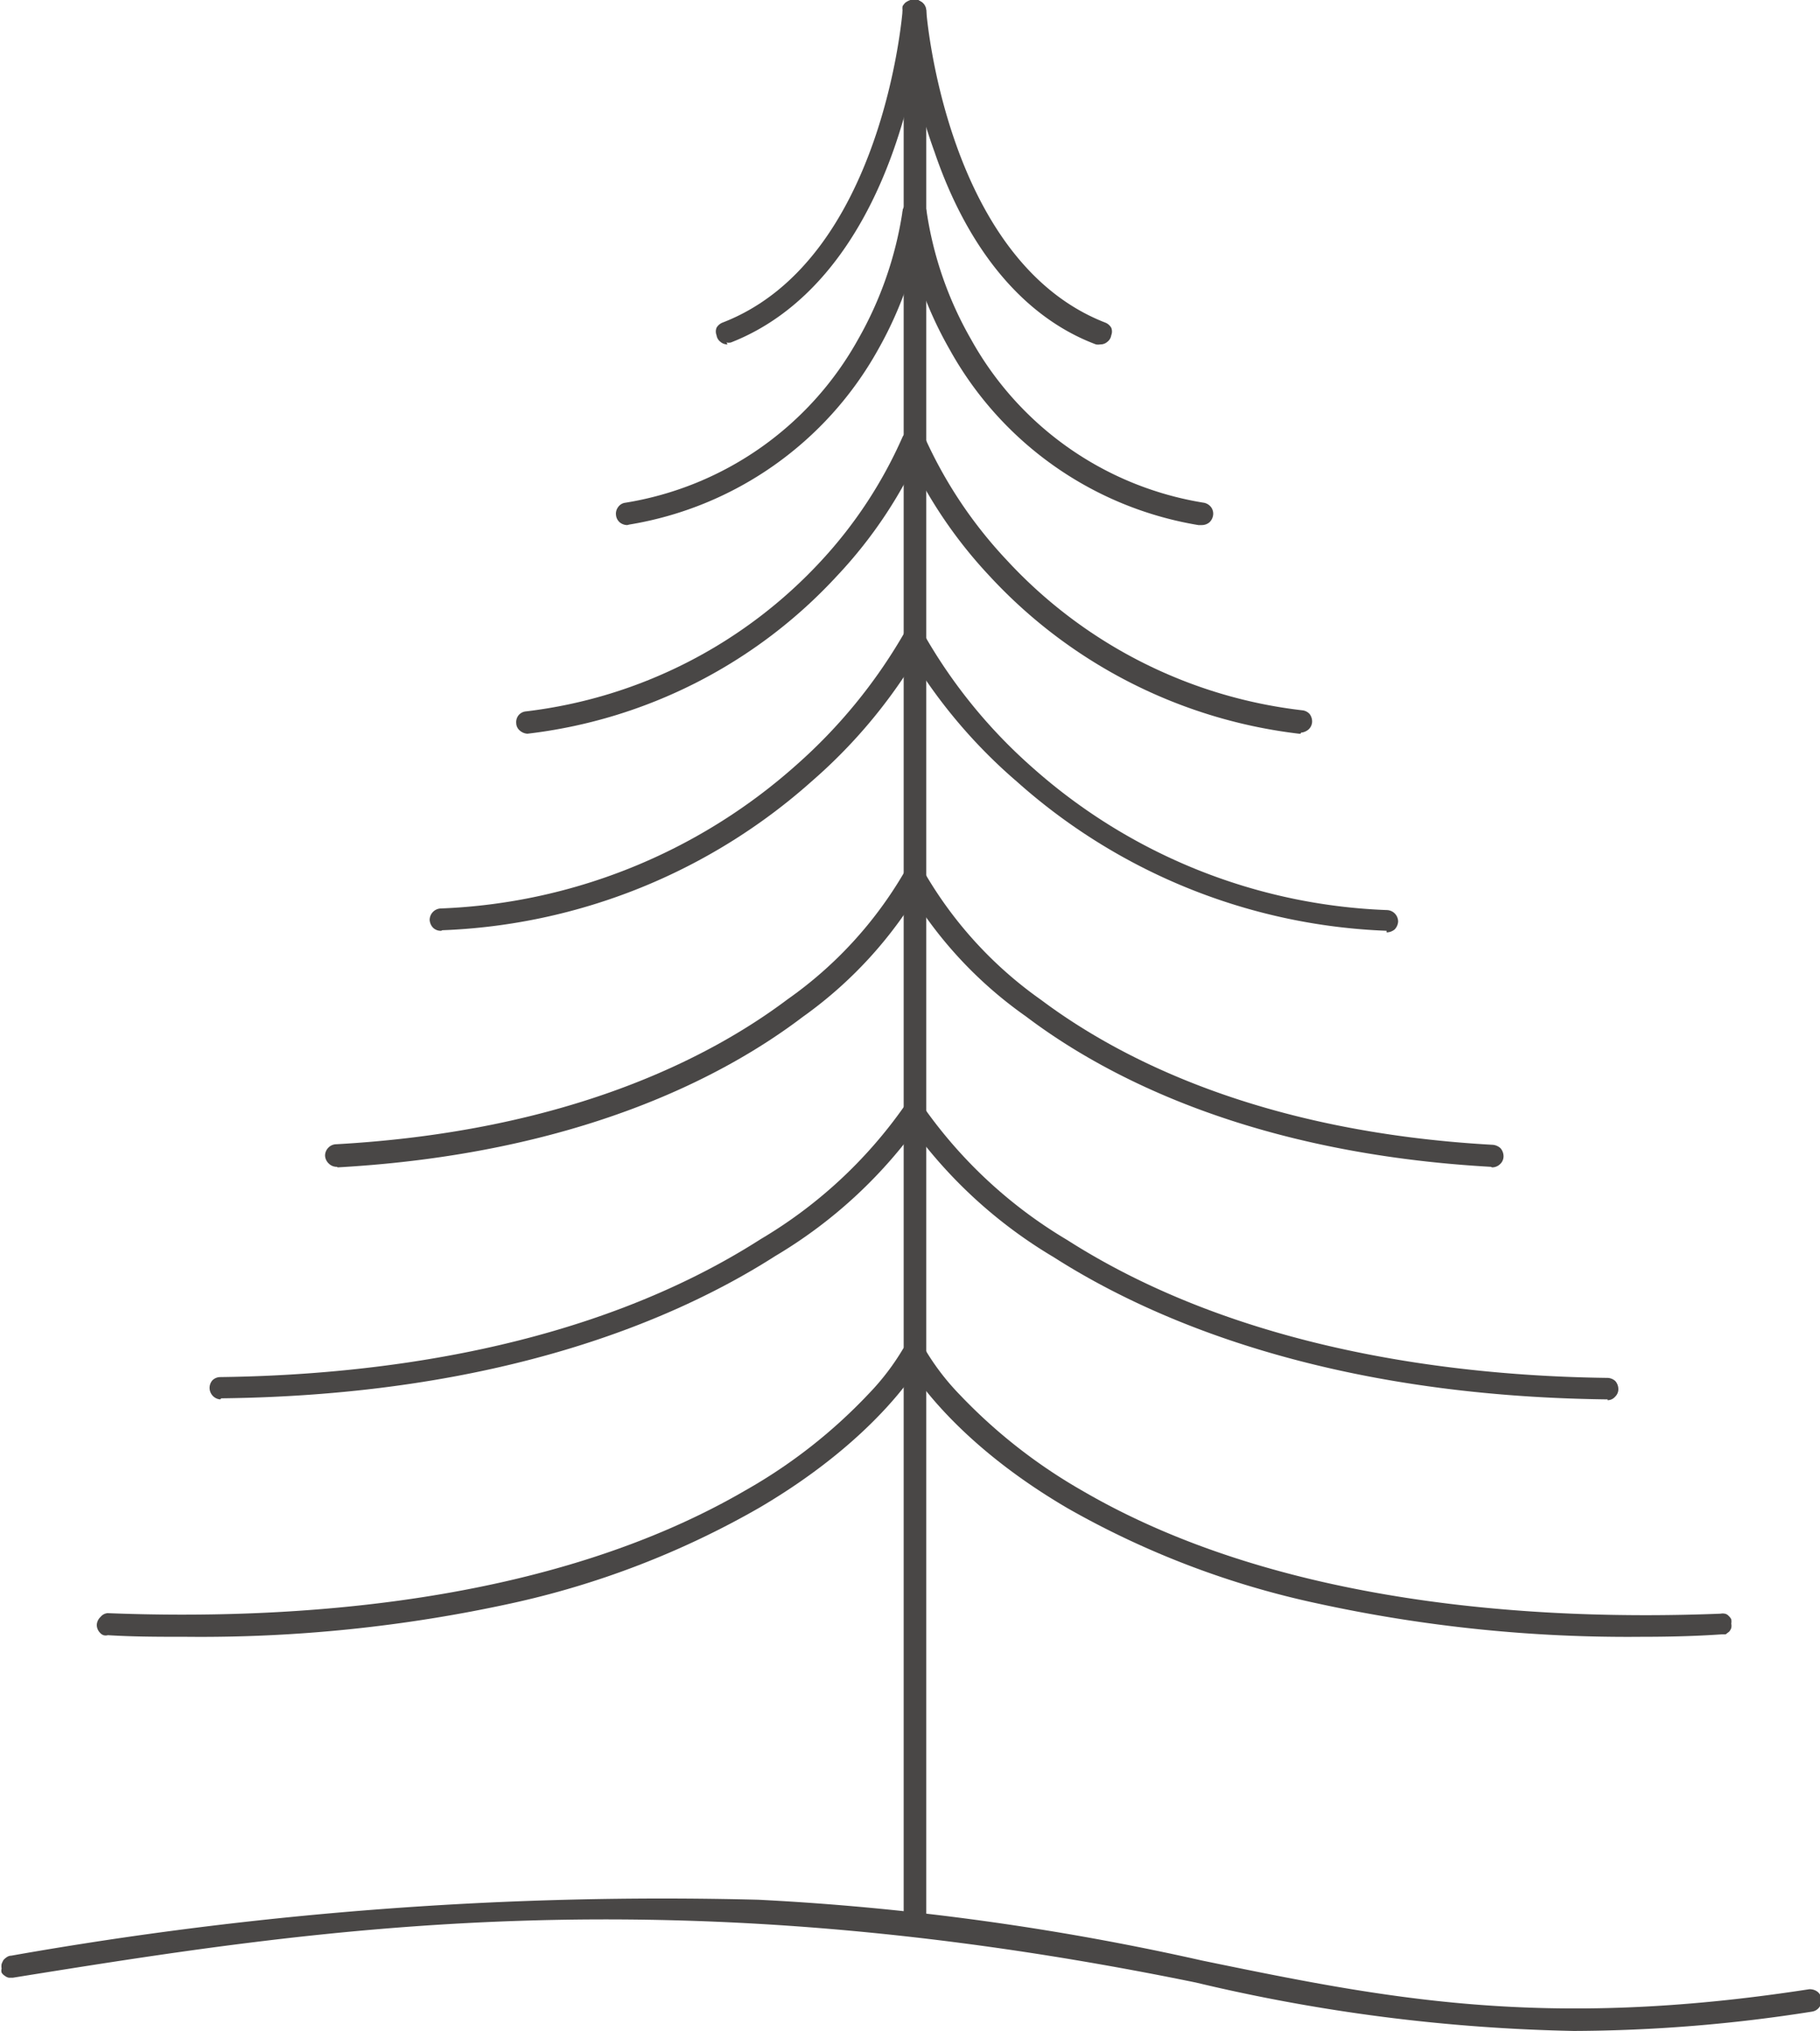 <svg xmlns="http://www.w3.org/2000/svg" viewBox="0 0 67.69 75.54"><defs><style>.cls-1{fill:#494746;}</style></defs><g id="Ebene_2" data-name="Ebene 2"><g id="Ebene_1-2" data-name="Ebene 1"><path class="cls-1" d="M34,71.73a.41.41,0,0,1-.16,0,.39.39,0,0,1-.23-.23.41.41,0,0,1,0-.16V.42a.42.42,0,0,1,.12-.3.44.44,0,0,1,.6,0,.42.42,0,0,1,.12.3V71.31a.41.41,0,0,1,0,.16.39.39,0,0,1-.23.23.45.45,0,0,1-.16,0Z"/><path class="cls-1" d="M27.06,12.81a.39.39,0,0,1-.27-.1.37.37,0,0,1-.14-.24.38.38,0,0,1,0-.28.45.45,0,0,1,.22-.19C32.84,9.7,33.56.48,33.57.39a.42.42,0,0,1,0-.16.64.64,0,0,1,.1-.13A.71.71,0,0,1,33.86,0L34,0l.16,0,.13.1a.71.71,0,0,1,.08.15.41.41,0,0,1,0,.16,21.8,21.8,0,0,1-1.14,5.18c-1.29,3.64-3.38,6.11-6.05,7.15a.45.45,0,0,1-.16,0Z"/><path class="cls-1" d="M23.33,19.53a.44.44,0,0,1-.29-.11.41.41,0,0,1-.13-.27.41.41,0,0,1,.08-.29.38.38,0,0,1,.26-.16,12.11,12.11,0,0,0,8.66-6.07,13.76,13.76,0,0,0,1.66-4.79A.43.43,0,0,1,34,7.49a.42.42,0,0,1,.28.14.47.47,0,0,1,.1.3A14.36,14.36,0,0,1,32.66,13a13,13,0,0,1-9.25,6.51Z"/><path class="cls-1" d="M19.61,27.29a.47.47,0,0,1-.28-.12.37.37,0,0,1-.13-.27.41.41,0,0,1,.09-.3.4.4,0,0,1,.27-.14,17.79,17.79,0,0,0,11-5.62,16.65,16.65,0,0,0,3-4.57.4.4,0,0,1,.22-.22.44.44,0,0,1,.32,0,.45.45,0,0,1,.23.22.42.42,0,0,1,0,.31,16.92,16.92,0,0,1-3.19,4.83,18.59,18.59,0,0,1-11.52,5.88Z"/><path class="cls-1" d="M16.41,34.62a.41.41,0,0,1-.3-.11.46.46,0,0,1-.13-.29.43.43,0,0,1,.41-.43,21.07,21.07,0,0,0,13.22-5.33,19.59,19.59,0,0,0,4-4.88.23.23,0,0,1,.1-.12.29.29,0,0,1,.14-.08.3.3,0,0,1,.16,0,.42.42,0,0,1,.16,0l.13.1a.36.36,0,0,1,.08.15.41.41,0,0,1,0,.16.44.44,0,0,1,0,.15,19.52,19.52,0,0,1-4.19,5.12,21.88,21.88,0,0,1-13.74,5.54Z"/><path class="cls-1" d="M12.53,43.4a.42.42,0,0,1-.3-.12.44.44,0,0,1-.14-.29.42.42,0,0,1,.12-.3.41.41,0,0,1,.29-.13c8.59-.48,13.88-3.2,16.79-5.39a15,15,0,0,0,4.32-4.69.42.42,0,0,1,.24-.21.4.4,0,0,1,.32,0,.39.39,0,0,1,.21.24.41.41,0,0,1,0,.31,15.62,15.62,0,0,1-4.52,5c-3,2.28-8.46,5.1-17.3,5.6Z"/><path class="cls-1" d="M8.19,52.05a.43.43,0,0,1-.29-.71.42.42,0,0,1,.28-.12c5.62-.07,13.66-1,20.11-5.13a17.25,17.25,0,0,0,5.34-4.94.38.38,0,0,1,.25-.18.41.41,0,0,1,.31,0,.4.4,0,0,1,.19.25.42.42,0,0,1,0,.31,17.69,17.69,0,0,1-5.55,5.19c-3.66,2.34-10.2,5.17-20.6,5.29Z"/><path class="cls-1" d="M6.91,60.88c-1,0-1.92,0-2.9-.06a.29.29,0,0,1-.16,0,.3.3,0,0,1-.13-.09.42.42,0,0,1-.12-.3.44.44,0,0,1,.14-.29A.38.38,0,0,1,4,60c6.79.27,16.42-.31,23.73-4.57a19.48,19.48,0,0,0,4.58-3.59,9.05,9.05,0,0,0,1.27-1.66.44.44,0,0,1,.25-.19.42.42,0,0,1,.31,0,.4.4,0,0,1,.2.24.37.37,0,0,1,0,.31c-.06.12-1.57,2.88-6.1,5.54A32.39,32.39,0,0,1,19,59.64,54.12,54.12,0,0,1,6.91,60.88Z"/><path class="cls-1" d="M40.92,12.81a.45.45,0,0,1-.16,0c-2.67-1-4.76-3.51-6-7.15A21.8,21.8,0,0,1,33.57.45a.45.45,0,0,1,.1-.31A.47.47,0,0,1,34,0a.45.45,0,0,1,.31.1.44.44,0,0,1,.14.29c0,.09.73,9.31,6.66,11.61a.45.45,0,0,1,.22.19.38.38,0,0,1,0,.28.37.37,0,0,1-.14.24.39.39,0,0,1-.27.1Z"/><path class="cls-1" d="M44.65,19.53h-.08A13,13,0,0,1,35.32,13a14.36,14.36,0,0,1-1.75-5.08A.41.41,0,0,1,34,7.49a.41.41,0,0,1,.3.09.4.4,0,0,1,.16.26,13.51,13.51,0,0,0,1.66,4.79,12.09,12.09,0,0,0,8.66,6.07.44.44,0,0,1,.26.16.41.41,0,0,1,.08.29.46.46,0,0,1-.13.27.44.44,0,0,1-.29.11Z"/><path class="cls-1" d="M48.37,27.29h-.06a18.64,18.64,0,0,1-11.52-5.88,17.22,17.22,0,0,1-3.19-4.83.53.53,0,0,1,0-.17.47.47,0,0,1,0-.16.42.42,0,0,1,.09-.14.39.39,0,0,1,.14-.08A.34.34,0,0,1,34,16a.29.29,0,0,1,.16,0,.42.42,0,0,1,.14.09.53.53,0,0,1,.08.15,16.58,16.58,0,0,0,3.06,4.59,17.72,17.72,0,0,0,11,5.59.42.42,0,0,1,.27.14.46.46,0,0,1,.09.3.41.41,0,0,1-.13.27.5.5,0,0,1-.28.12Z"/><path class="cls-1" d="M51.57,34.62h0a21.88,21.88,0,0,1-13.74-5.54A19.52,19.52,0,0,1,33.62,24a.44.44,0,0,1,0-.15.5.5,0,0,1,0-.17.39.39,0,0,1,.08-.14l.13-.1a.42.42,0,0,1,.16,0,.3.3,0,0,1,.16,0,.29.29,0,0,1,.14.08.29.29,0,0,1,.1.12,19.38,19.38,0,0,0,4,4.9,21,21,0,0,0,13.2,5.31.43.43,0,0,1,.41.43.46.46,0,0,1-.13.29.48.48,0,0,1-.3.11Z"/><path class="cls-1" d="M55.45,43.4h0c-8.84-.5-14.29-3.32-17.3-5.6a15.49,15.49,0,0,1-4.52-4.95.47.47,0,0,1,0-.16.41.41,0,0,1,0-.16.64.64,0,0,1,.08-.14.45.45,0,0,1,.14-.1.42.42,0,0,1,.15,0,.5.5,0,0,1,.17,0l.14.08a.64.64,0,0,1,.1.13,15,15,0,0,0,4.31,4.69c2.92,2.19,8.2,4.91,16.79,5.39a.48.48,0,0,1,.3.13.46.46,0,0,1,.11.3.39.39,0,0,1-.13.29.42.42,0,0,1-.3.12Z"/><path class="cls-1" d="M59.79,52.05h0c-10.39-.12-16.94-2.95-20.6-5.29a17.69,17.69,0,0,1-5.55-5.19.38.38,0,0,1,0-.31A.42.42,0,0,1,34.1,41a.41.41,0,0,1,.25.18,17.39,17.39,0,0,0,5.34,4.94c6.45,4.12,14.49,5.06,20.1,5.13a.45.45,0,0,1,.29.12.46.46,0,0,1,.11.3.38.38,0,0,1-.12.28.37.37,0,0,1-.28.13Z"/><path class="cls-1" d="M61.07,60.88A54.12,54.12,0,0,1,49,59.64a32.5,32.5,0,0,1-9.29-3.54c-4.53-2.65-6-5.42-6.1-5.54a.38.38,0,0,1,0-.15.41.41,0,0,1,0-.16.44.44,0,0,1,.08-.15.58.58,0,0,1,.12-.1A.49.49,0,0,1,34,50a.41.41,0,0,1,.16,0,.36.36,0,0,1,.15.08.29.29,0,0,1,.1.12,9.05,9.05,0,0,0,1.27,1.66,19.92,19.92,0,0,0,4.58,3.59c7.31,4.26,16.94,4.84,23.73,4.57a.41.41,0,0,1,.16,0,.25.25,0,0,1,.14.08.41.41,0,0,1,.1.13.47.47,0,0,1,0,.16.41.41,0,0,1,0,.16.39.39,0,0,1-.08.14l-.13.1-.16,0C63,60.86,62,60.88,61.07,60.88Z"/><path class="cls-1" d="M58.53,75.54a65.87,65.87,0,0,1-14.05-1.8c-19.82-4.06-32.66-2-44-.18H.33a.34.34,0,0,1-.15-.07.34.34,0,0,1-.12-.12.27.27,0,0,1,0-.15.48.48,0,0,1,0-.17,1,1,0,0,1,.07-.15.69.69,0,0,1,.13-.11.3.3,0,0,1,.16-.05,139.06,139.06,0,0,1,27.79-2.08,97.5,97.5,0,0,1,16.49,2.26c6.8,1.4,12.67,2.6,22.58,1.07a.47.47,0,0,1,.3.08.38.38,0,0,1,.16.27.42.42,0,0,1-.07.31.41.41,0,0,1-.27.17A57.69,57.69,0,0,1,58.53,75.54Z"/></g></g></svg>